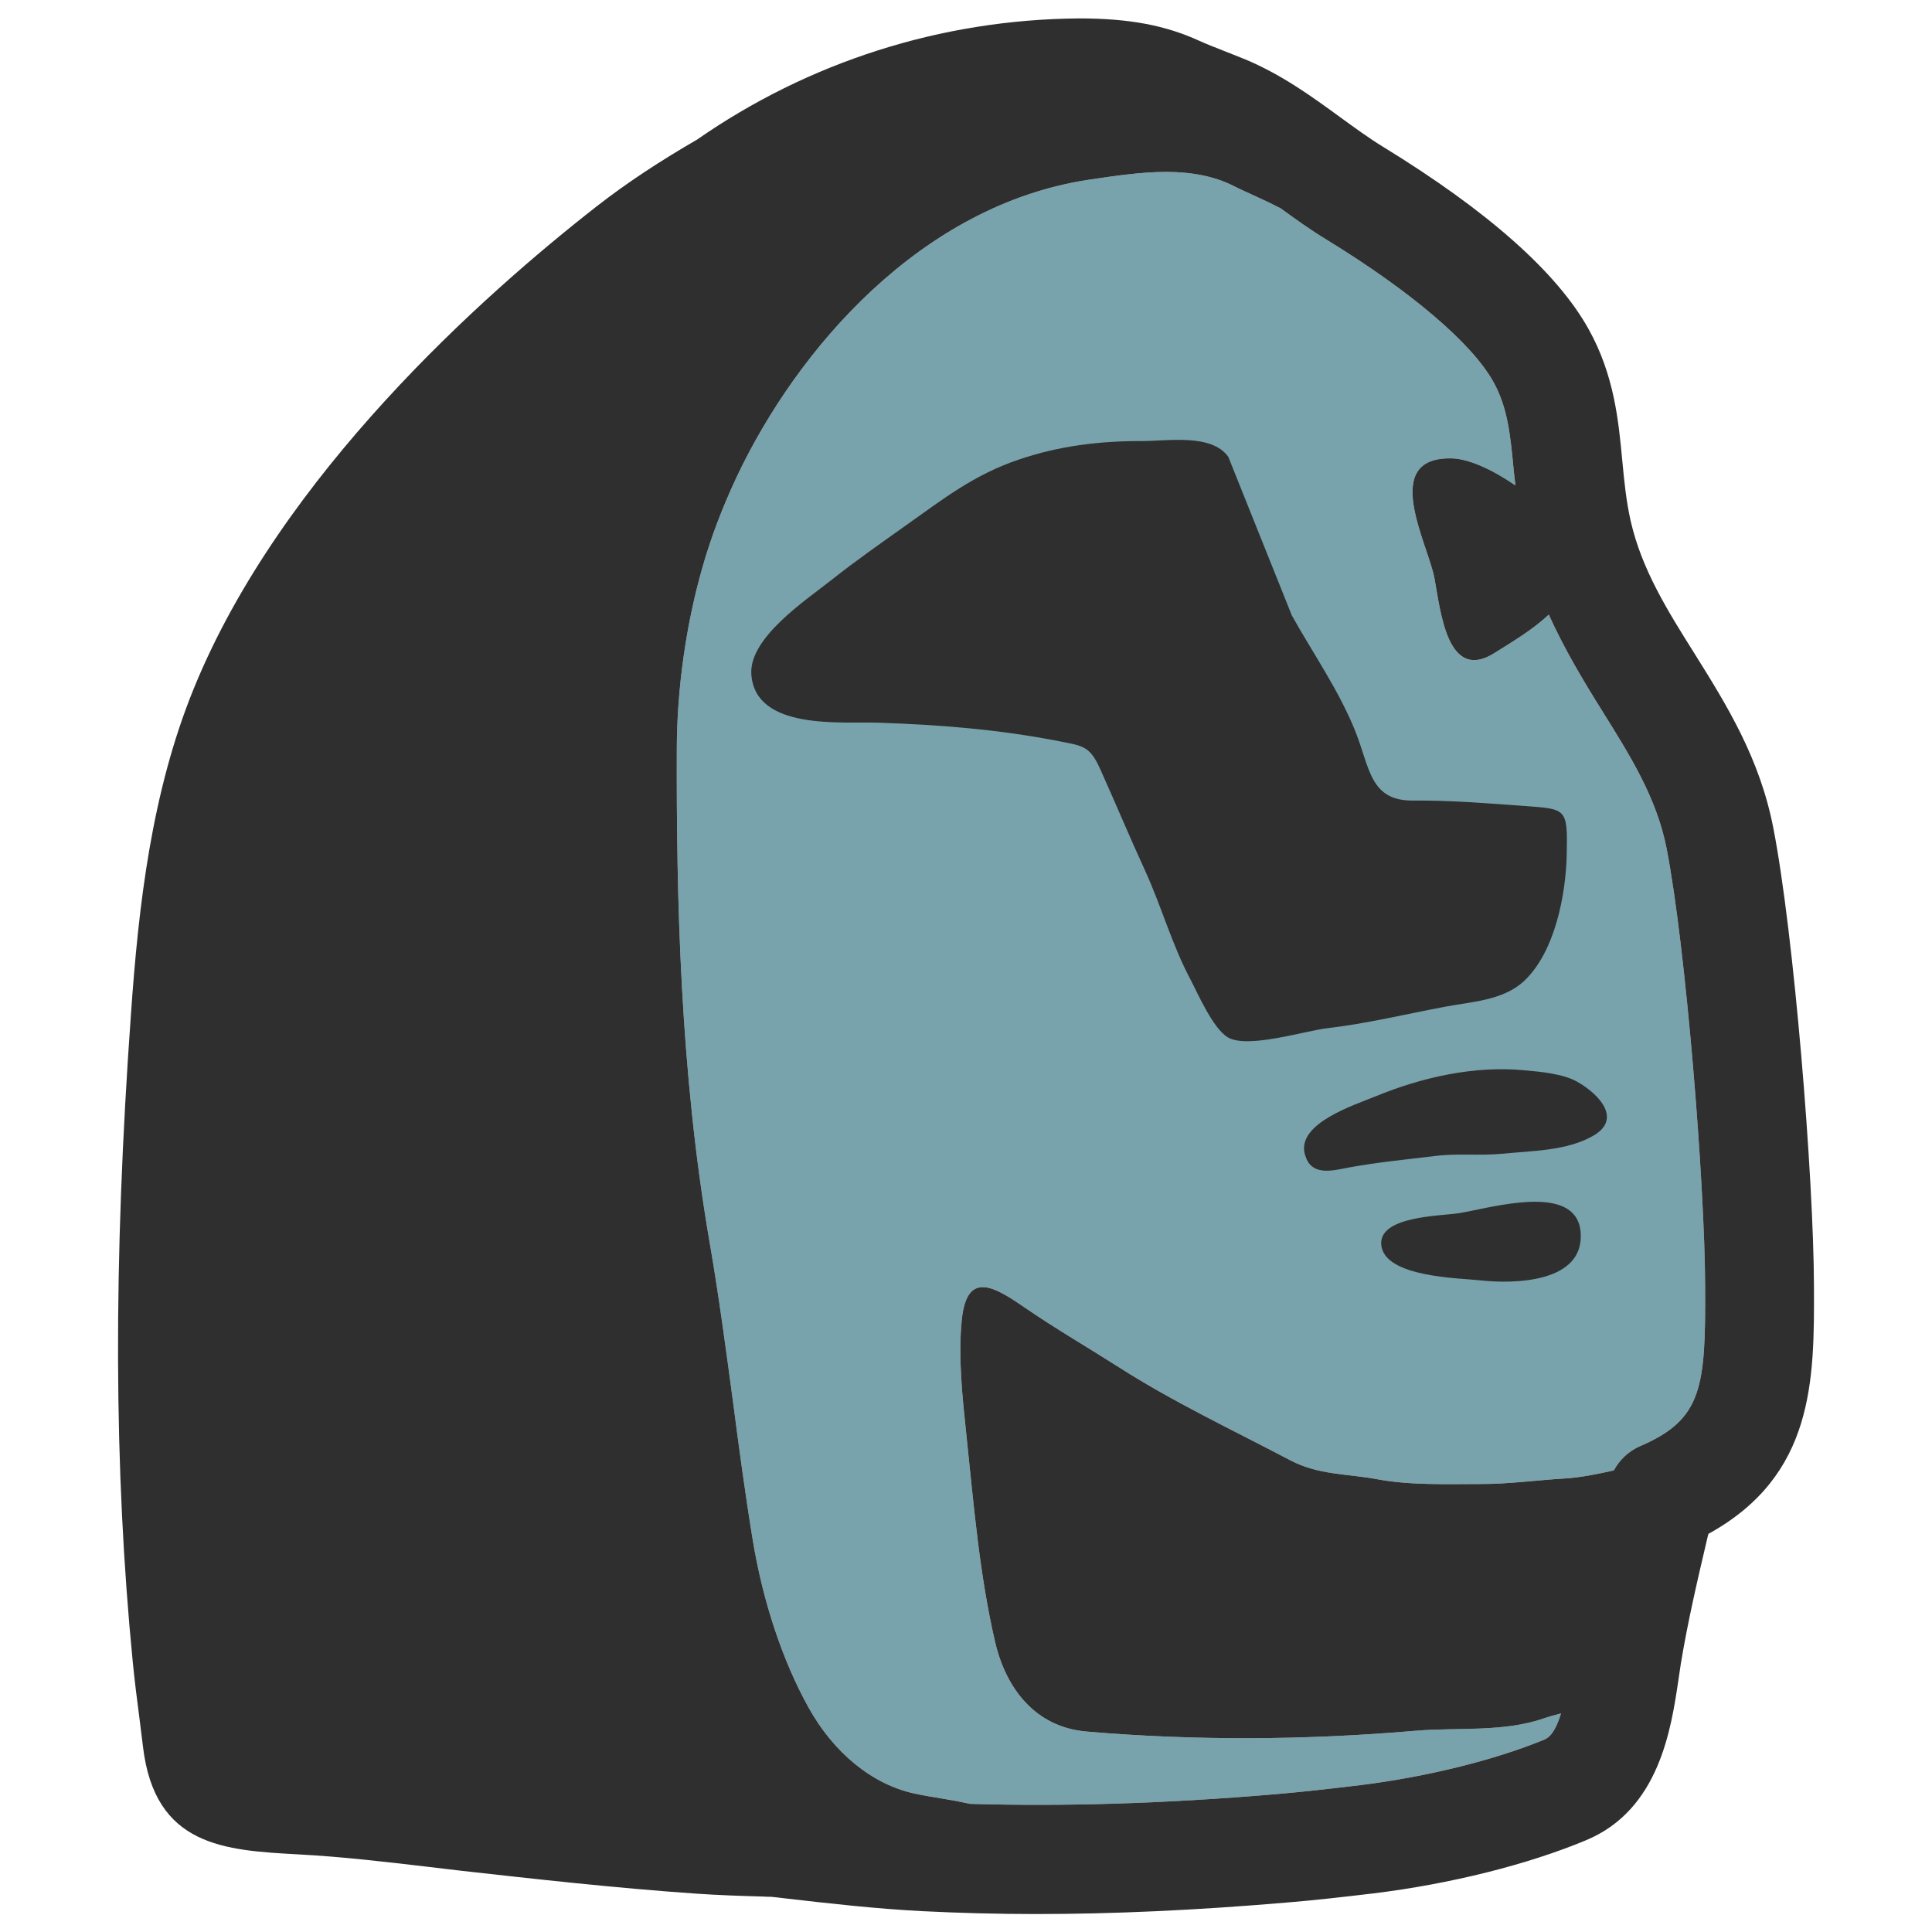 <?xml version="1.0" encoding="utf-8"?>
<!-- Generator: Adobe Illustrator 16.0.0, SVG Export Plug-In . SVG Version: 6.00 Build 0)  -->
<!DOCTYPE svg PUBLIC "-//W3C//DTD SVG 1.1//EN" "http://www.w3.org/Graphics/SVG/1.1/DTD/svg11.dtd">
<svg version="1.1" id="レイヤー_1" xmlns="http://www.w3.org/2000/svg" xmlns:xlink="http://www.w3.org/1999/xlink" x="0px"
	 y="0px" width="128px" height="128px" viewBox="0 0 128 128" enable-background="new 0 0 128 128" xml:space="preserve">
<g>
	<path fill="#78A3AD" d="M108.66,95.81c-0.75,0.33-1.36,0.9-1.74,1.61c-1.05,0.23-2.13,0.46-3.2,0.53c-1.9,0.11-3.78,0.38-5.69,0.37
		c-2.22,0-4.63,0.09-6.8-0.32c-1.98-0.37-3.88-0.27-5.74-1.25c-3.88-2.04-7.76-3.86-11.46-6.23c-1.99-1.27-4.08-2.48-6.06-3.84
		c-2-1.37-3.91-2.62-4.25,0.77c-0.25,2.5,0.05,5.19,0.31,7.67c0.48,4.55,0.86,9.2,1.9,13.67c0.72,3.08,2.66,5.64,6.06,5.93
		c7.24,0.62,14.53,0.57,21.77-0.05c2.82-0.24,5.82,0.11,8.52-0.82c0.4-0.14,0.78-0.24,1.14-0.33c-0.26,0.85-0.6,1.53-1.1,1.73
		c-3.26,1.35-7.82,2.48-12.2,3.02c-1.84,0.22-3.64,0.43-5.5,0.59c-7.5,0.64-14.12,0.83-20.35,0.65c-0.64-0.14-1.27-0.26-1.9-0.36
		c-0.61-0.1-1.22-0.2-1.82-0.33c-2.76-0.61-5.31-2.68-6.98-5.69c-1.71-3.07-3.03-7.02-3.7-11.11c-0.5-3.05-0.91-6.11-1.31-9.18
		c-0.46-3.42-0.93-6.96-1.53-10.44c-1.98-11.42-2.22-22.99-2.19-32.8c0.01-3.95,0.61-8.21,1.69-11.98c0.57-2.02,1.35-4.05,2.29-6.05
		c3.99-8.43,12.2-18.01,23.37-19.67c1.69-0.25,3.43-0.51,5.06-0.51c1.75,0,3.21,0.3,4.44,0.91c0.49,0.25,0.99,0.47,1.49,0.7
		c0.56,0.25,1.12,0.52,1.66,0.8c0.97,0.7,1.96,1.42,3.05,2.08c5.6,3.43,9.62,6.86,11.04,9.4c0.97,1.73,1.14,3.58,1.36,5.91
		c0.03,0.3,0.07,0.65,0.11,0.97c-1.46-1.01-3.04-1.75-4.17-1.79c-4.88-0.15-1.6,5.68-1.19,7.96c0.41,2.24,0.87,6.9,3.98,4.93
		c1.13-0.71,2.52-1.53,3.59-2.54c1.04,2.3,2.29,4.38,3.54,6.38c1.86,2.98,3.62,5.78,4.27,9.13c1.27,6.52,2.53,22.14,2.55,29.04
		C113,91.87,112.81,94.04,108.66,95.81z"/>
	<g>
		<path fill="#2F2F2F" d="M95.73,66.7c1.78-0.34,3.88-0.41,5.27-1.73c2.02-1.92,2.74-5.69,2.8-8.34c0.06-3.07,0.01-3.03-2.79-3.23
			c-2.46-0.18-4.86-0.38-7.38-0.36c-2.87,0.03-2.87-2.16-3.82-4.55c-1.08-2.72-2.82-5.2-4.22-7.71l-4.21-10.51
			c-1.11-1.57-4.07-1.04-5.68-1.05c-2.83-0.01-5.54,0.32-8.21,1.23c-2.95,1-4.95,2.57-7.46,4.35c-1.67,1.19-3.35,2.36-4.95,3.63
			c-1.66,1.32-5.51,3.84-5.3,6.29c0.3,3.68,5.98,3.08,8.39,3.16c4.03,0.13,8.05,0.45,12.01,1.23c1.57,0.31,2.02,0.31,2.7,1.82
			c1.01,2.24,1.96,4.52,2.98,6.74c1.09,2.38,1.77,4.88,3,7.2c0.51,0.97,1.51,3.3,2.51,3.87c1.33,0.75,5.09-0.45,6.58-0.62
			C90.53,67.82,93.18,67.18,95.73,66.7z"/>
		<path fill="#2F2F2F" d="M104.5,71.67c-0.93-0.53-2.47-0.67-3.5-0.76c-3.31-0.32-6.79,0.46-9.85,1.72c-1.44,0.59-5.26,1.8-4.7,3.85
			l0.12,0.33c0.52,1.11,1.83,0.72,2.85,0.53c1.86-0.34,3.75-0.52,5.64-0.75c1.47-0.19,2.97-0.01,4.45-0.15
			c1.98-0.2,4.33-0.18,6.09-1.22C107.41,74.15,106.04,72.55,104.5,71.67z"/>
		<path fill="#2F2F2F" d="M96.69,80.37c-1.21,0.2-5.33,0.18-5.18,2.09c0.18,2.18,5.2,2.21,6.6,2.37c2.19,0.24,6.89,0.17,6.61-3.21
			c-0.04-0.47-0.19-0.84-0.42-1.12C102.91,78.76,98.45,80.09,96.69,80.37z"/>
		<path fill="#2F2F2F" d="M120.18,85.26c-0.02-7.34-1.33-23.41-2.69-30.39c-0.9-4.65-3.1-8.17-5.23-11.58
			c-1.8-2.86-3.49-5.57-4.22-8.76c-0.3-1.32-0.43-2.63-0.56-4.02c-0.25-2.66-0.54-5.68-2.24-8.72c-2.09-3.75-6.66-7.8-13.57-12.04
			c-1-0.61-1.95-1.31-2.9-2c-1.88-1.37-3.82-2.78-6.23-3.8c-0.49-0.2-0.99-0.4-1.48-0.59c-0.59-0.23-1.15-0.45-1.61-0.66
			c-2.26-1.03-4.65-1.48-7.96-1.48h-0.01c-9.17,0.07-17.94,2.91-25.3,8.03c-2.35,1.36-4.6,2.82-6.66,4.43
			c-7.48,5.84-20.9,17.76-26.67,31.91c-2.82,6.9-3.67,14.43-4.17,21.54C7.49,83.69,7.54,97.36,8.8,110.15
			c0.12,1.21,0.27,2.41,0.43,3.62l0.24,1.93c0.78,6.65,5.42,6.89,10.33,7.16c2.84,0.15,5.74,0.49,8.54,0.82l2.2,0.26
			c4.81,0.54,10.26,1.15,15.6,1.52c1.46,0.1,2.92,0.15,4.39,0.19c0.19,0.01,0.39,0.02,0.58,0.02c0.3,0.03,0.58,0.06,0.88,0.1
			c2.96,0.34,6.02,0.69,9.12,0.85c2.42,0.12,4.95,0.19,7.49,0.19c5.19,0,10.63-0.25,16.63-0.76c1.95-0.16,3.84-0.38,5.78-0.61
			c5.06-0.62,10.19-1.9,14.07-3.52c4.86-2.02,5.64-7.4,6.12-10.62l0.16-1.08c0.46-2.79,1.1-5.53,1.78-8.42l0.05-0.18
			C120.22,97.75,120.2,91.4,120.18,85.26z M108.66,95.81c-0.75,0.33-1.36,0.9-1.74,1.61c-1.05,0.23-2.13,0.46-3.2,0.53
			c-1.9,0.11-3.78,0.38-5.69,0.37c-2.22,0-4.63,0.09-6.8-0.32c-1.98-0.37-3.88-0.27-5.74-1.25c-3.88-2.04-7.76-3.86-11.46-6.23
			c-1.99-1.27-4.08-2.48-6.06-3.84c-2-1.37-3.91-2.62-4.25,0.77c-0.25,2.5,0.05,5.19,0.31,7.67c0.48,4.55,0.86,9.2,1.9,13.67
			c0.72,3.08,2.66,5.64,6.06,5.93c7.24,0.62,14.53,0.57,21.77-0.05c2.82-0.24,5.82,0.11,8.52-0.82c0.4-0.14,0.78-0.24,1.14-0.33
			c-0.26,0.85-0.6,1.53-1.1,1.73c-3.26,1.35-7.82,2.48-12.2,3.02c-1.84,0.22-3.64,0.43-5.5,0.59c-7.5,0.64-14.12,0.83-20.35,0.65
			c-0.64-0.14-1.27-0.26-1.9-0.36c-0.61-0.1-1.22-0.2-1.82-0.33c-2.76-0.61-5.31-2.68-6.98-5.69c-1.71-3.07-3.03-7.02-3.7-11.11
			c-0.5-3.05-0.91-6.11-1.31-9.18c-0.46-3.42-0.93-6.96-1.53-10.44c-1.98-11.42-2.22-22.99-2.19-32.8
			c0.01-3.95,0.61-8.21,1.69-11.98c0.57-2.02,1.35-4.05,2.29-6.05c3.99-8.43,12.2-18.01,23.37-19.67c1.69-0.25,3.43-0.51,5.06-0.51
			c1.75,0,3.21,0.3,4.44,0.91c0.49,0.25,0.99,0.47,1.49,0.7c0.56,0.25,1.12,0.52,1.66,0.8c0.97,0.7,1.96,1.42,3.05,2.08
			c5.6,3.43,9.62,6.86,11.04,9.4c0.97,1.73,1.14,3.58,1.36,5.91c0.03,0.3,0.07,0.65,0.11,0.97c-1.46-1.01-3.04-1.75-4.17-1.79
			c-4.88-0.15-1.6,5.68-1.19,7.96c0.41,2.24,0.87,6.9,3.98,4.93c1.13-0.71,2.52-1.53,3.59-2.54c1.04,2.3,2.29,4.38,3.54,6.38
			c1.86,2.98,3.62,5.78,4.27,9.13c1.27,6.52,2.53,22.14,2.55,29.04C113,91.87,112.81,94.04,108.66,95.81z"/>
	</g>
</g>
</svg>

